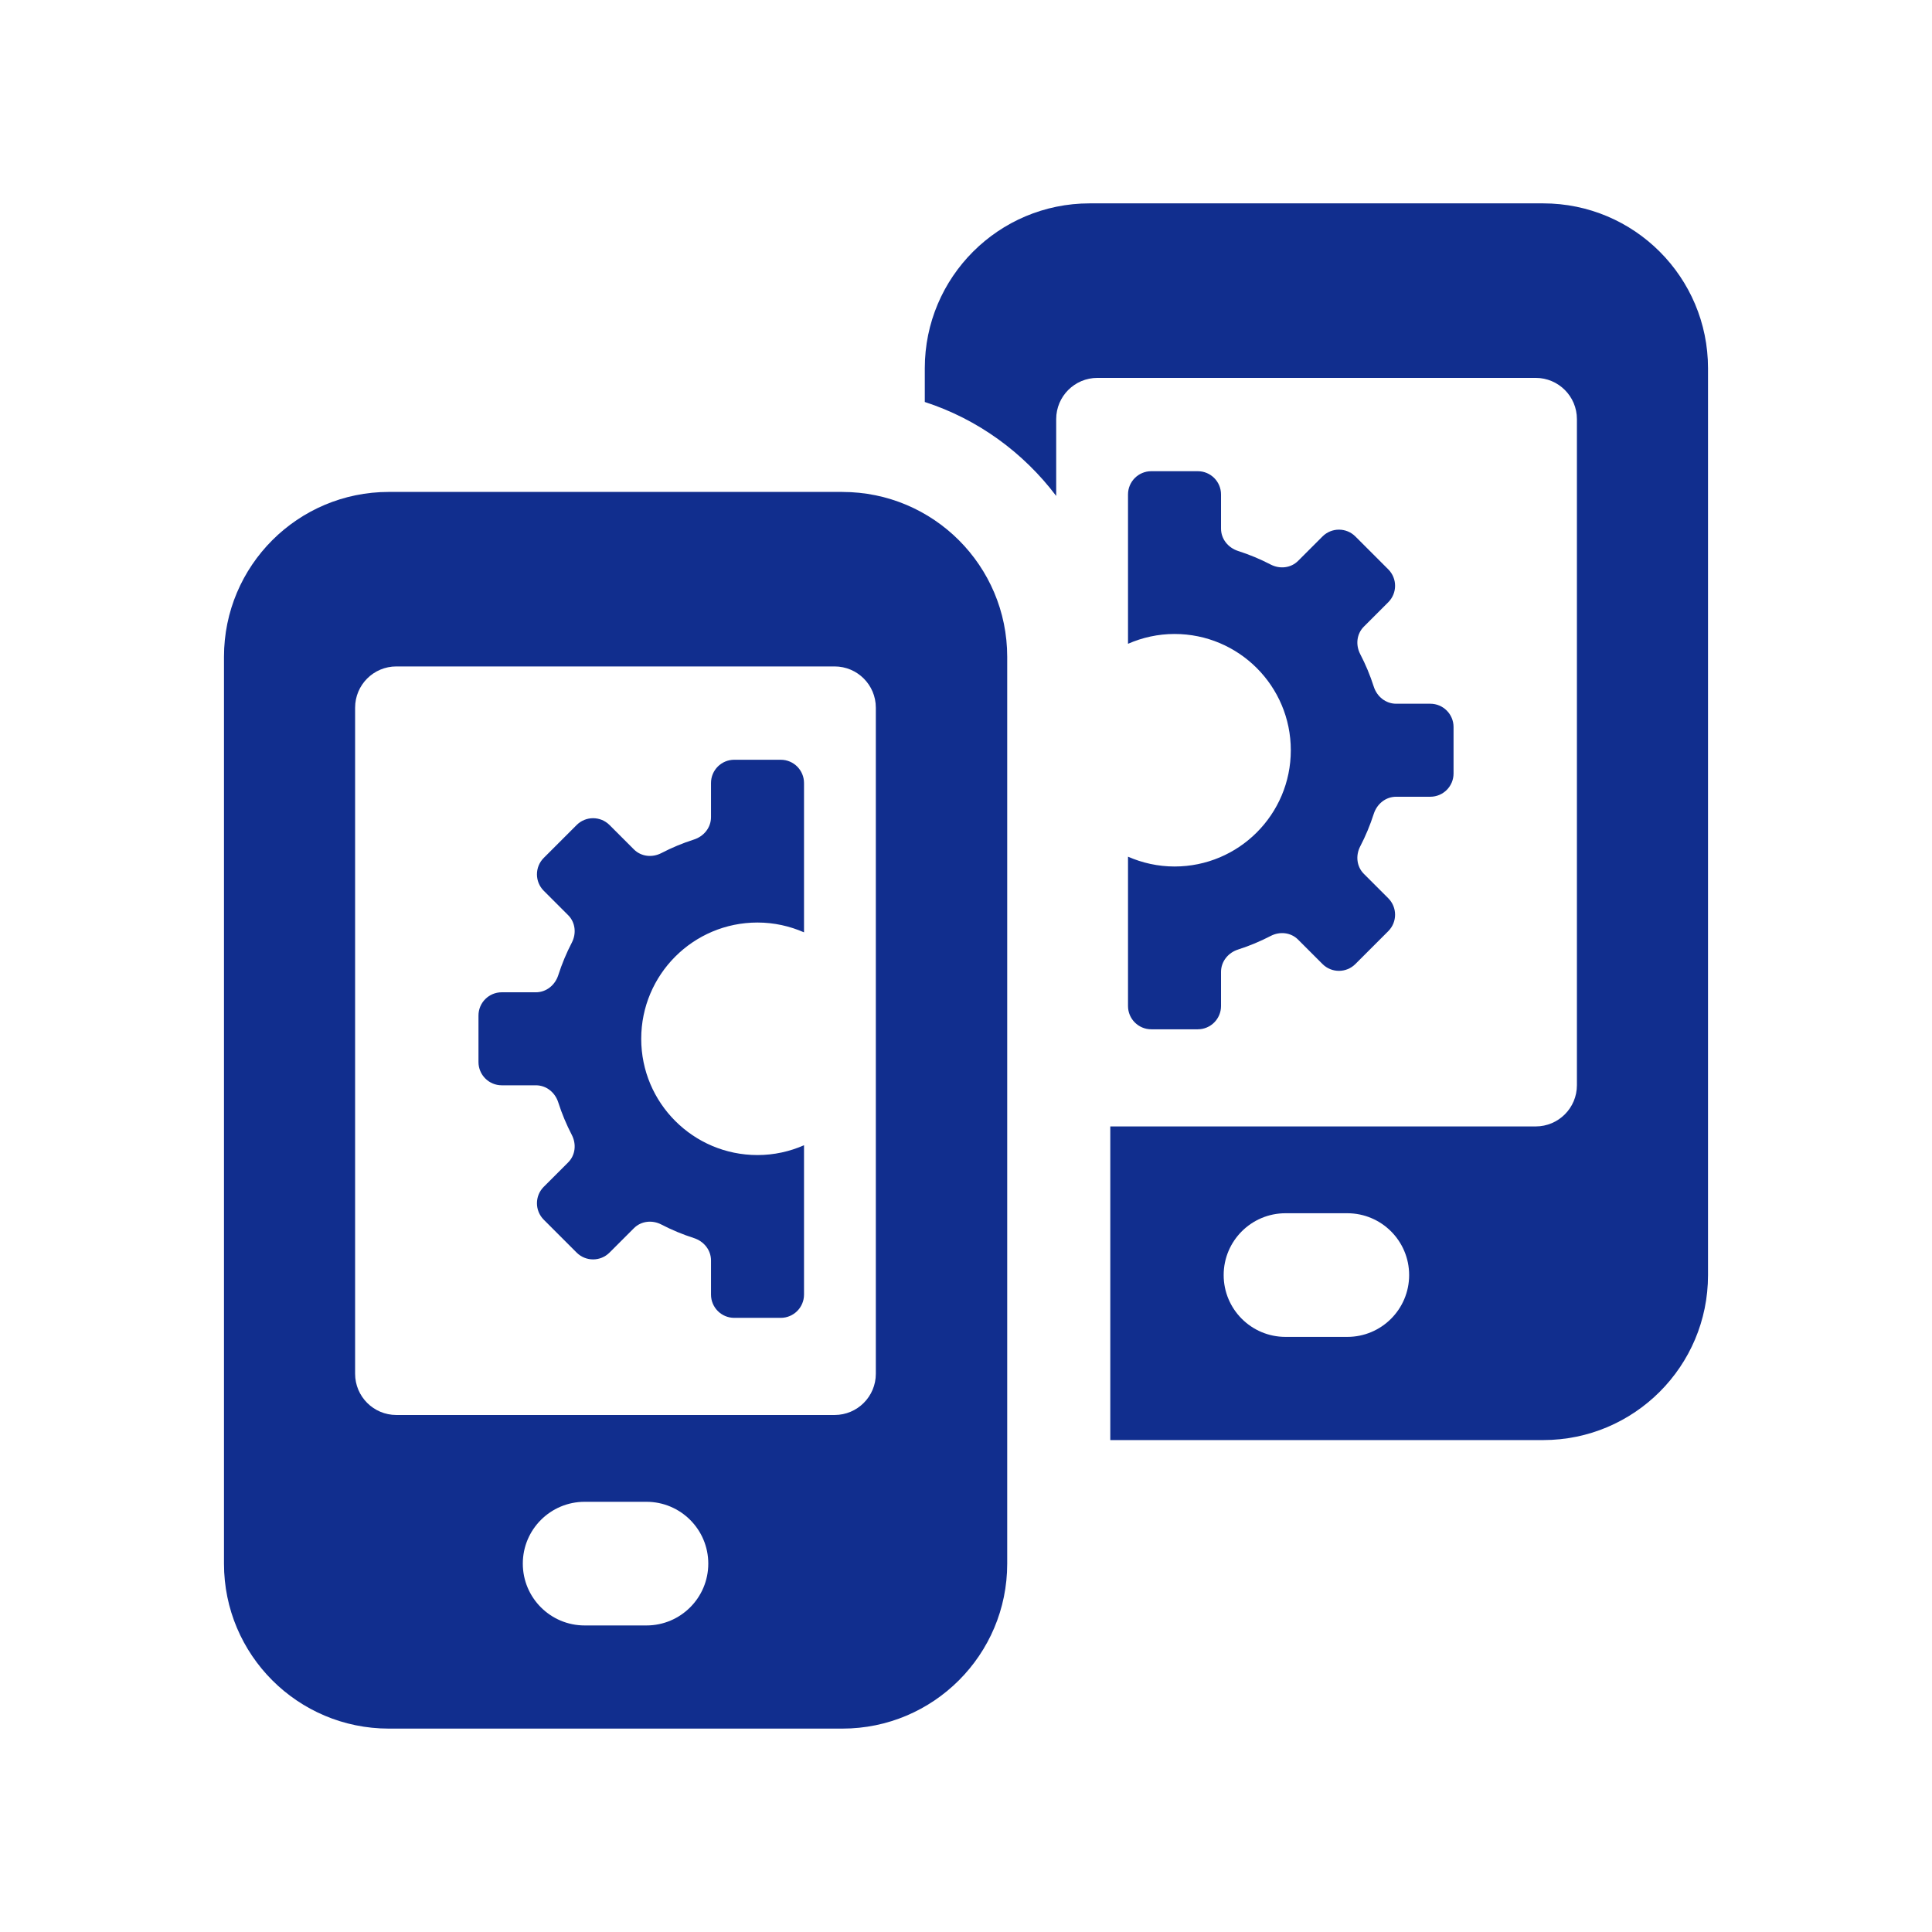 <?xml version="1.0" encoding="UTF-8"?>
<svg id="Layer_1" xmlns="http://www.w3.org/2000/svg" version="1.1" viewBox="0 0 76 76">
  <!-- Generator: Adobe Illustrator 29.2.1, SVG Export Plug-In . SVG Version: 2.1.0 Build 116)  -->
  <defs>
    <style>
      .st0 {
        fill: #112e8e;
      }

      .st1 {
        display: none;
      }
    </style>
  </defs>
  <g id="Layer_4" class="st1">
    <path class="st0" d="M19.9,16.8h31v-3.3c0-3.6-2.9-6.5-6.5-6.5h-26.2c-3.6,0-6.5,2.9-6.5,6.5v49c0,3.6,2.9,6.5,6.5,6.5h26.2c3.6,0,6.5-2.9,6.5-6.5v-8.2h-31c-.9,0-1.7-.7-1.7-1.7V18.5c0-.9.7-1.7,1.7-1.7ZM33,64.9h-3.3c-1.8,0-3.3-1.5-3.3-3.3h0c0-1.8,1.5-3.3,3.3-3.3h3.3c1.8,0,3.3,1.5,3.3,3.3h0c0,1.8-1.5,3.3-3.3,3.3Z"/>
    <path class="st0" d="M57.9,54c-1.6,0-2.9,1.3-2.9,2.9s1.3,2.9,2.9,2.9,2.9-1.3,2.9-2.9-1.3-2.9-2.9-2.9ZM39.8,41.7h19.1c1,0,1.9-.7,2-1.6l3.3-13.8c.3-1.3-.7-2.6-2-2.6h-26.9l-.5-1.9c-.3-1.5-1.6-2.5-3.1-2.5h-4.4c-1.1,0-2,.9-2,2s.9,2,2,2h3.6l4.7,18.2-1.8,5.6c-.2.7,0,1.3.3,1.9s1,.8,1.7.8h23.3c1.1,0,2-.9,2-2s-.9-2-2-2h-20.4l1.1-3.4v-.7h-.2s.2,0,.2,0ZM51,30.7c0-1.1.9-2,2-2s2,.9,2,2v4.9c0,1.1-.9,2-2,2s-2-.9-2-2v-4.9ZM42.9,30.7c0-1.1.9-2,2-2s2,.9,2,2v4.9c0,1.1-.9,2-2,2s-2-.9-2-2v-4.9Z"/>
  </g>
  <g>
    <path class="st0" d="M60.703,8h-17.838c-3.582,0-6.486,2.904-6.486,6.486v1.327c2.082.675,3.877,1.986,5.169,3.696v-3.022c0-.896.726-1.622,1.622-1.622h17.24c.895,0,1.622.726,1.622,1.622v26.202c0,.896-.726,1.622-1.622,1.622h-16.734v12.338h17.027c3.582,0,6.486-2.904,6.486-6.486V14.486c0-3.582-2.904-6.486-6.486-6.486ZM53,52.59h-2.432c-1.343,0-2.432-1.089-2.432-2.432h0c0-1.343,1.089-2.432,2.432-2.432h2.432c1.343,0,2.432,1.089,2.432,2.432h0c0,1.343-1.089,2.432-2.432,2.432ZM33.135,19.351H15.297c-3.582,0-6.486,2.904-6.486,6.486v35.676c0,3.582,2.904,6.486,6.486,6.486h17.838c3.582,0,6.486-2.904,6.486-6.486V25.838c0-3.582-2.904-6.486-6.486-6.486ZM25.43,63.941h-2.432c-1.343,0-2.432-1.089-2.432-2.432h0c0-1.343,1.089-2.432,2.432-2.432h2.432c1.343,0,2.432,1.089,2.432,2.432h0c0,1.343-1.089,2.432-2.432,2.432ZM34.453,54.04c0,.896-.726,1.622-1.622,1.622H15.591c-.895,0-1.622-.726-1.622-1.622v-26.202c0-.896.726-1.622,1.622-1.622h17.24c.895,0,1.622.726,1.622,1.622v26.202Z"/>
    <path class="st0" d="M30.713,29.887h-1.83c-.505,0-.914.409-.914.915v1.342c0,.413-.281.757-.674.882-.444.142-.871.321-1.278.532-.359.186-.794.142-1.08-.144l-.96-.96c-.357-.357-.936-.357-1.293,0l-1.294,1.294c-.357.357-.357.936,0,1.293l.96.96c.286.286.33.721.144,1.08-.212.408-.39.835-.533,1.279-.126.393-.47.674-.882.674h-1.342c-.505,0-.915.409-.915.915v1.829c0,.505.41.915.915.915h1.342c.413,0,.757.281.882.674.142.444.321.871.533,1.279.186.359.142.794-.144,1.08l-.96.96c-.357.357-.357.936,0,1.294l1.294,1.294c.357.357.936.357,1.293,0l.96-.96c.286-.286.721-.33,1.08-.144.407.212.835.39,1.278.532.393.126.674.47.674.882v1.342c0,.505.409.915.914.915h1.83c.505,0,.915-.41.915-.915v-5.875c-.561.246-1.178.386-1.83.386-2.526,0-4.574-2.048-4.574-4.573,0-2.526,2.048-4.574,4.574-4.574.651,0,1.269.141,1.83.386v-5.874c0-.505-.409-.915-.915-.915ZM56.264,27.683h-1.342c-.412,0-.757-.281-.882-.674-.142-.444-.321-.871-.533-1.279-.186-.359-.142-.794.144-1.08l.96-.96c.357-.357.357-.936,0-1.293l-1.294-1.294c-.357-.357-.936-.357-1.293,0l-.96.96c-.286.286-.721.33-1.08.144-.407-.212-.835-.39-1.278-.532-.393-.126-.674-.47-.674-.882v-1.342c0-.505-.409-.915-.914-.915h-1.83c-.505,0-.915.409-.915.915v5.874c.561-.245,1.178-.386,1.83-.386,2.526,0,4.574,2.048,4.574,4.574,0,2.526-2.048,4.573-4.574,4.573-.651,0-1.269-.141-1.83-.386v5.875c0,.505.41.915.915.915h1.83c.505,0,.914-.41.914-.915v-1.342c0-.412.281-.757.674-.882.444-.142.871-.321,1.278-.532.359-.187.794-.143,1.08.144l.96.96c.357.357.936.357,1.293,0l1.294-1.294c.357-.357.357-.936,0-1.294l-.96-.96c-.286-.286-.33-.721-.144-1.08.212-.407.39-.835.533-1.279.126-.393.47-.674.882-.674h1.342c.505,0,.915-.409.915-.915v-1.829c0-.505-.41-.915-.915-.915Z"/>
  </g>
</svg>